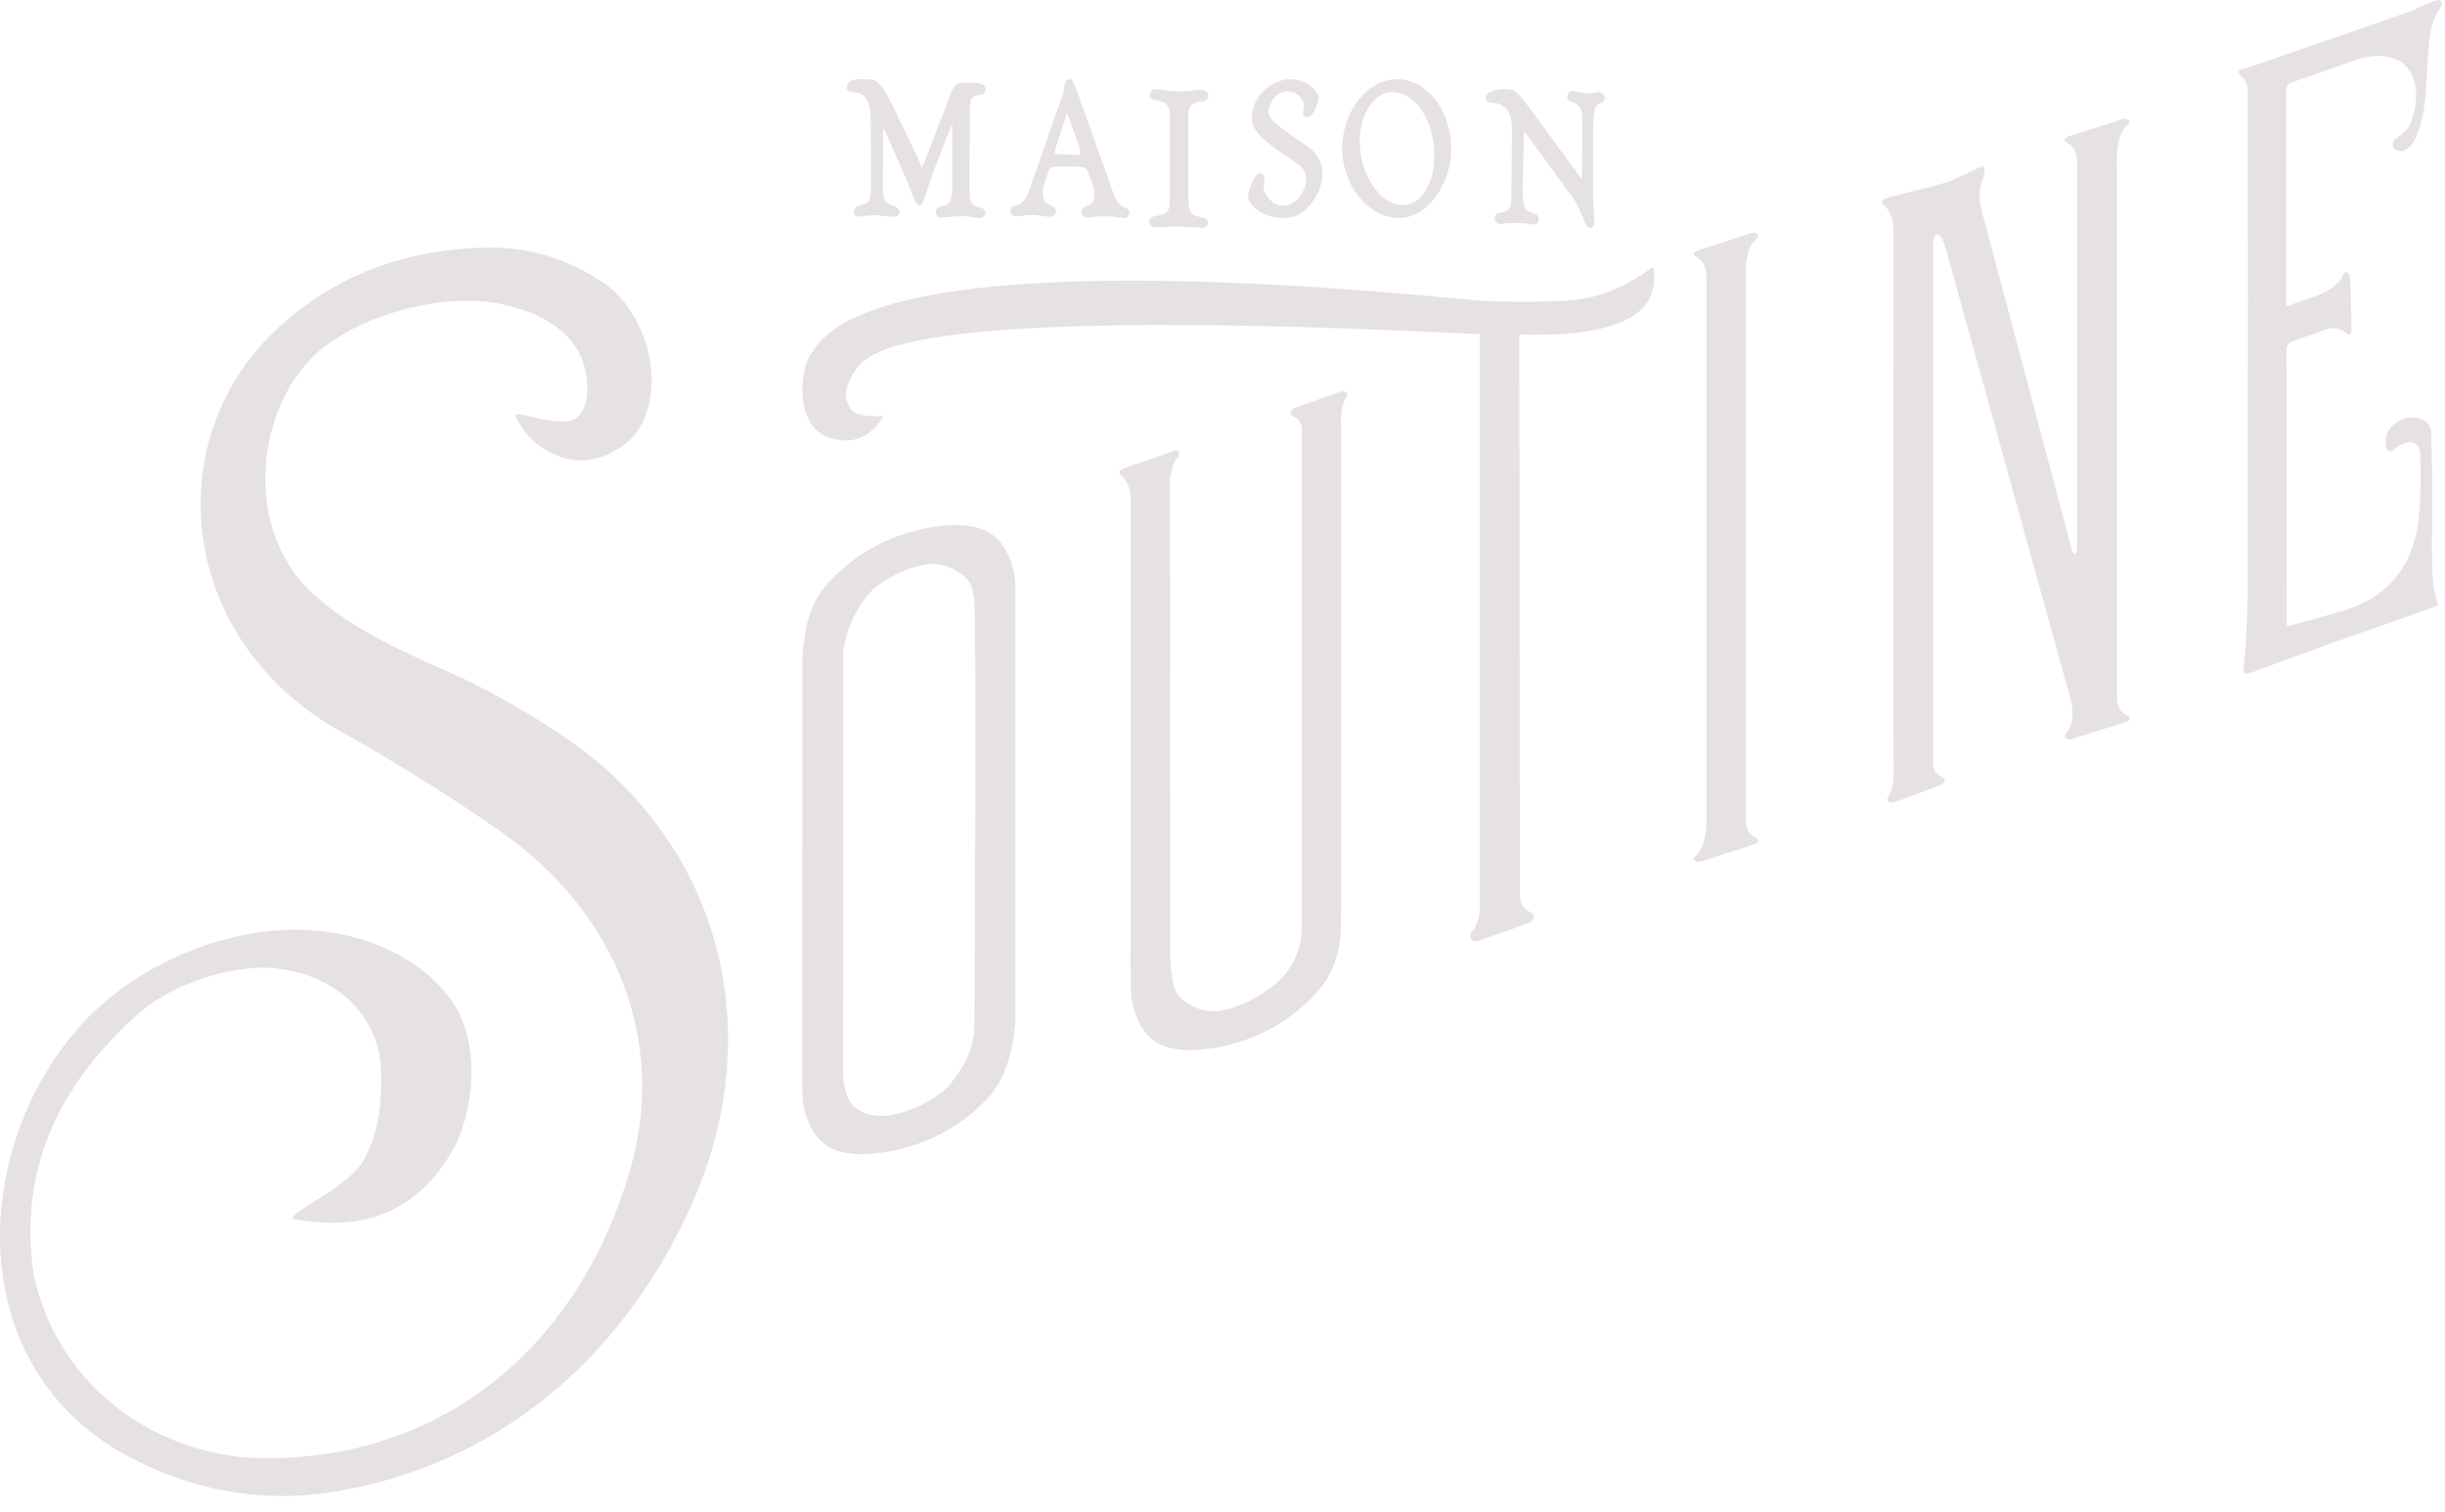 <?xml version="1.0" encoding="UTF-8"?> <svg xmlns="http://www.w3.org/2000/svg" width="97" height="60" viewBox="0 0 97 60" fill="none"><path fill-rule="evenodd" clip-rule="evenodd" d="M96.722 0.002C96.629 0.013 96.536 0.052 96.447 0.089L96.439 0.092C96.326 0.14 96.215 0.191 96.103 0.241L96.103 0.241C95.896 0.335 95.69 0.429 95.477 0.503C93.746 1.108 92.013 1.707 90.28 2.305L89.325 2.635C89.264 2.656 89.181 2.679 89.099 2.702C88.964 2.739 88.834 2.776 88.823 2.797C88.786 2.872 88.875 3.009 88.934 3.053C89.178 3.236 89.179 3.489 89.179 3.754L89.179 3.762C89.182 5.983 89.184 17.631 89.179 21.226C89.178 21.401 89.178 21.576 89.178 21.752C89.178 23.337 89.178 24.93 89.013 26.511C88.991 26.721 89.083 26.77 89.293 26.692C90.284 26.319 91.412 25.908 92.409 25.549C93.327 25.219 94.248 24.898 95.169 24.576L95.17 24.576L95.17 24.576L95.17 24.576L95.171 24.575L95.171 24.575C95.638 24.412 96.105 24.249 96.572 24.085C96.617 24.069 96.722 24.015 96.727 23.997C96.73 23.984 96.72 23.963 96.709 23.941C96.704 23.929 96.698 23.916 96.694 23.905C96.492 23.302 96.486 22.428 96.483 21.937C96.482 21.862 96.482 21.796 96.481 21.741C96.478 21.554 96.483 21.094 96.488 20.603V20.602V20.602V20.602V20.601V20.601C96.494 20.005 96.501 19.365 96.495 19.119C96.482 18.669 96.466 17.871 96.456 17.247C96.452 17.024 96.407 16.817 96.198 16.701C95.853 16.511 95.496 16.525 95.16 16.713C94.835 16.894 94.636 17.173 94.639 17.562C94.64 17.698 94.669 17.883 94.828 17.906C94.876 17.911 94.918 17.872 94.958 17.836C94.973 17.822 94.988 17.808 95.003 17.798C95.055 17.761 95.207 17.653 95.322 17.608C95.731 17.445 96.004 17.594 96.017 18.036C96.044 18.926 96.044 19.885 95.935 20.724C95.717 22.406 94.797 23.635 93.119 24.179C92.723 24.308 92.321 24.418 91.919 24.528L91.918 24.529L91.918 24.529L91.918 24.529L91.918 24.529C91.767 24.57 91.616 24.611 91.465 24.654C91.314 24.696 91.163 24.735 90.992 24.78L90.992 24.78L90.992 24.78L90.991 24.78C90.906 24.802 90.817 24.826 90.721 24.851V24.371C90.719 22.212 90.717 20.053 90.716 17.894C90.715 17.52 90.716 17.145 90.717 16.771C90.718 15.86 90.72 14.948 90.707 14.037C90.704 13.774 90.714 13.655 90.897 13.559C91.249 13.435 91.586 13.316 91.905 13.204L92.264 13.078C92.522 13.001 92.781 12.976 93.041 13.187L93.051 13.195L93.059 13.202L93.059 13.202C93.105 13.241 93.158 13.287 93.234 13.264C93.286 13.249 93.296 13.123 93.294 13.047C93.283 12.565 93.269 12.09 93.254 11.612L93.254 11.603L93.24 11.114L93.24 11.107C93.238 11.059 93.237 11.011 93.226 10.966C93.187 10.802 93.013 10.734 92.962 10.891C92.825 11.32 92.27 11.592 91.878 11.745C91.514 11.873 91.14 12.005 90.76 12.139C90.742 12.145 90.715 12.147 90.709 12.14C90.705 12.135 90.705 12.121 90.705 12.104L90.705 12.094V11.576L90.704 8.281L90.704 6.754C90.704 5.728 90.703 4.702 90.702 3.676L90.702 3.649C90.702 3.484 90.701 3.342 90.922 3.268C91.38 3.115 91.836 2.953 92.292 2.792L92.292 2.792L92.293 2.792L92.293 2.792C92.707 2.645 93.121 2.498 93.537 2.358C93.905 2.233 94.29 2.183 94.681 2.245C95.213 2.329 95.576 2.636 95.751 3.129C95.93 3.635 95.866 4.169 95.703 4.682C95.61 4.974 95.483 5.209 95.218 5.378C95.155 5.418 95.097 5.466 95.041 5.516C94.943 5.607 94.891 5.719 94.953 5.844C95.001 5.939 95.156 5.996 95.261 5.995C95.37 5.994 95.49 5.931 95.58 5.843C95.729 5.697 95.812 5.558 95.907 5.306C96.052 4.924 96.153 4.454 96.199 4.049C96.247 3.62 96.27 3.205 96.293 2.789V2.789C96.313 2.411 96.334 2.032 96.374 1.643C96.42 1.194 96.52 0.757 96.774 0.369C96.814 0.308 96.851 0.237 96.866 0.166C96.888 0.061 96.828 -0.012 96.722 0.002ZM33.795 3.658C34.044 3.681 34.133 3.703 34.223 3.763C34.438 3.909 34.535 4.215 34.542 4.754L34.555 7.413V7.459C34.555 7.72 34.512 8.041 34.312 8.095L34.1 8.158C33.912 8.21 33.873 8.319 33.873 8.4C33.873 8.515 33.958 8.599 34.075 8.599C34.094 8.599 34.122 8.594 34.155 8.587L34.181 8.582C34.389 8.552 34.558 8.537 34.683 8.537C34.806 8.537 35.049 8.558 35.302 8.591C35.38 8.599 35.436 8.599 35.471 8.599C35.671 8.599 35.687 8.459 35.687 8.416C35.687 8.319 35.625 8.244 35.5 8.192C35.087 8.04 35.025 7.934 35.025 7.381L35.032 5.224L35.039 5.143C35.04 5.122 35.041 5.104 35.043 5.089C35.069 5.133 35.108 5.204 35.165 5.315L35.979 7.163C36.036 7.292 36.083 7.417 36.129 7.54L36.13 7.544C36.217 7.773 36.278 7.93 36.312 8.009C36.326 8.042 36.369 8.144 36.474 8.144C36.59 8.144 36.626 8.03 36.702 7.785L36.703 7.781C36.71 7.765 36.723 7.727 36.741 7.67L36.747 7.653C36.763 7.603 36.785 7.539 36.812 7.462C36.925 7.118 37.005 6.883 37.045 6.776L37.766 4.918C37.769 4.913 37.772 4.904 37.776 4.895V7.413C37.776 8.014 37.66 8.131 37.383 8.18C37.23 8.205 37.127 8.256 37.127 8.424C37.127 8.548 37.221 8.631 37.362 8.631C37.372 8.631 37.386 8.629 37.402 8.628C37.417 8.625 37.438 8.623 37.471 8.623C37.667 8.601 37.959 8.576 38.144 8.576C38.361 8.576 38.429 8.583 38.673 8.621C38.749 8.639 38.808 8.647 38.866 8.647C38.998 8.647 39.095 8.563 39.095 8.448C39.095 8.298 38.946 8.254 38.889 8.237L38.889 8.237H38.887C38.508 8.136 38.46 8.092 38.46 7.28L38.474 4.575C38.474 3.845 38.537 3.813 38.872 3.761C39.062 3.732 39.102 3.629 39.102 3.548C39.102 3.489 39.082 3.439 39.041 3.398C38.949 3.307 38.752 3.271 38.339 3.271H38.338C37.882 3.271 37.834 3.362 37.546 4.192C37.541 4.206 37.525 4.244 37.499 4.308L36.605 6.597C36.596 6.622 36.587 6.64 36.581 6.653L36.577 6.66C36.57 6.646 36.56 6.624 36.55 6.589L36.527 6.537C36.499 6.472 36.46 6.381 36.409 6.267C36.371 6.183 36.34 6.116 36.316 6.066L36.3 6.031C36.289 6.008 36.281 5.99 36.274 5.974L35.459 4.288C35.166 3.68 34.986 3.398 34.795 3.249C34.668 3.149 34.552 3.145 34.169 3.144C34.013 3.144 33.6 3.144 33.6 3.469C33.6 3.547 33.634 3.644 33.795 3.658ZM41.876 5.875L42.323 4.511C42.328 4.497 42.334 4.484 42.338 4.474L42.837 5.885C42.858 5.944 42.87 6.004 42.87 6.058C42.87 6.093 42.87 6.14 42.764 6.14L42.084 6.125C42.027 6.125 41.842 6.119 41.842 6.05C41.842 6 41.852 5.947 41.876 5.875ZM40.317 8.576C40.351 8.576 40.405 8.576 40.475 8.568C40.663 8.539 40.823 8.523 40.925 8.523C41.045 8.523 41.212 8.542 41.466 8.583C41.55 8.6 41.595 8.6 41.635 8.6C41.793 8.6 41.899 8.515 41.899 8.389C41.899 8.248 41.792 8.194 41.647 8.136C41.477 8.079 41.367 7.902 41.367 7.687C41.368 7.555 41.388 7.426 41.428 7.302L41.569 6.87C41.644 6.638 41.675 6.609 42.038 6.609H42.039H42.608C43.008 6.609 43.1 6.664 43.144 6.782L43.363 7.355C43.399 7.443 43.413 7.537 43.413 7.679C43.413 8.025 43.351 8.095 43.134 8.159C42.947 8.222 42.908 8.336 42.908 8.421C42.908 8.475 42.929 8.526 42.966 8.565C43.008 8.607 43.068 8.631 43.133 8.631C43.183 8.631 43.259 8.618 43.309 8.608C43.724 8.557 44.109 8.571 44.466 8.631L44.497 8.635C44.538 8.642 44.571 8.647 44.599 8.647C44.715 8.647 44.8 8.561 44.8 8.444C44.8 8.313 44.708 8.265 44.62 8.23C44.437 8.161 44.281 7.991 44.212 7.783L42.829 3.906L42.682 3.51L42.601 3.309C42.576 3.227 42.536 3.144 42.423 3.144C42.318 3.144 42.255 3.22 42.237 3.366C42.192 3.676 42.187 3.69 42.1 3.93L40.928 7.273L40.787 7.668C40.712 7.883 40.536 8.081 40.377 8.128L40.224 8.174C40.141 8.199 40.084 8.276 40.084 8.366C40.084 8.493 40.175 8.576 40.317 8.576ZM45.777 8.587L46.001 8.538C46.322 8.464 46.409 8.379 46.409 7.919L46.41 4.579C46.41 4.19 46.262 4.021 45.883 3.977C45.816 3.969 45.608 3.946 45.608 3.758C45.608 3.692 45.639 3.634 45.695 3.593C45.743 3.558 45.809 3.537 45.879 3.537H45.88C45.961 3.537 46.08 3.55 46.213 3.571C46.564 3.64 46.905 3.641 47.28 3.595C47.468 3.57 47.58 3.563 47.617 3.563C47.858 3.563 47.944 3.692 47.944 3.814C47.944 3.903 47.894 4.012 47.657 4.026C47.288 4.055 47.143 4.202 47.143 4.555L47.143 7.782C47.142 8.438 47.235 8.528 47.599 8.602C47.785 8.638 47.929 8.678 47.929 8.837C47.929 8.935 47.862 9.04 47.673 9.04C47.641 9.04 47.567 9.034 47.4 9.016C47.398 9.016 47.379 9.015 47.349 9.014L47.315 9.012L47.28 9.01C47.221 9.007 47.143 9.004 47.045 9L46.625 8.975L46.209 9L45.85 9.008C45.656 9.008 45.586 8.898 45.586 8.796C45.586 8.656 45.688 8.611 45.777 8.587ZM50.159 7.182C50.168 7.144 50.168 7.1 50.168 7.074C50.168 6.961 50.092 6.879 49.99 6.879C49.895 6.879 49.834 6.962 49.797 7.023C49.642 7.263 49.516 7.614 49.516 7.805C49.516 7.978 49.668 8.184 49.925 8.357C50.235 8.555 50.544 8.647 50.901 8.647H50.901C51.197 8.647 51.43 8.581 51.635 8.44C52.122 8.11 52.463 7.462 52.463 6.866C52.463 6.739 52.441 6.608 52.4 6.49C52.298 6.145 52.102 5.941 51.49 5.545C51.234 5.376 50.952 5.17 50.696 4.964C50.444 4.76 50.332 4.587 50.332 4.402C50.332 4.307 50.356 4.209 50.403 4.112C50.541 3.817 50.809 3.627 51.085 3.627C51.247 3.627 51.411 3.69 51.535 3.8C51.657 3.909 51.726 4.052 51.726 4.194C51.726 4.227 51.722 4.255 51.712 4.325L51.712 4.325L51.709 4.351L51.693 4.48C51.693 4.572 51.764 4.636 51.865 4.636C51.947 4.636 52.017 4.596 52.076 4.516C52.104 4.474 52.126 4.434 52.148 4.39C52.265 4.141 52.312 3.995 52.312 3.886C52.312 3.823 52.294 3.762 52.265 3.72C52.094 3.386 51.642 3.144 51.19 3.144H51.19C50.404 3.144 49.66 3.887 49.66 4.671C49.66 4.936 49.803 5.218 50.054 5.447C50.356 5.717 50.52 5.844 51.321 6.385C51.692 6.639 51.818 6.817 51.818 7.09C51.818 7.361 51.714 7.636 51.534 7.843C51.356 8.048 51.124 8.165 50.894 8.165H50.894C50.657 8.165 50.453 8.04 50.271 7.782C50.176 7.65 50.128 7.526 50.128 7.413C50.128 7.373 50.131 7.354 50.142 7.291L50.159 7.182ZM55.238 3.655C54.892 3.655 54.569 3.852 54.328 4.209C54.081 4.577 53.944 5.076 53.944 5.615C53.944 6.25 54.136 6.896 54.471 7.385C54.801 7.867 55.231 8.143 55.653 8.143C55.997 8.143 56.312 7.949 56.54 7.596C56.774 7.233 56.903 6.723 56.903 6.16C56.903 4.779 56.156 3.655 55.238 3.655ZM56.958 7.807C56.563 8.341 56.039 8.647 55.52 8.647C54.289 8.646 53.249 7.374 53.249 5.868C53.25 4.418 54.264 3.144 55.42 3.144H55.421C56.607 3.144 57.572 4.377 57.572 5.892C57.571 6.581 57.348 7.279 56.958 7.807ZM59.216 4.08C59.447 4.08 59.64 4.171 59.774 4.342C59.912 4.519 59.984 4.774 59.984 5.081L59.959 7.86C59.952 8.259 59.854 8.394 59.536 8.436C59.471 8.444 59.297 8.466 59.297 8.671C59.297 8.8 59.382 8.883 59.514 8.883C59.535 8.883 59.591 8.883 59.648 8.874C59.766 8.854 59.917 8.844 60.125 8.844C60.337 8.844 60.524 8.857 60.692 8.882C60.766 8.899 60.813 8.907 60.85 8.907C60.97 8.907 61.048 8.833 61.048 8.718C61.048 8.586 60.98 8.502 60.84 8.462C60.493 8.354 60.406 8.234 60.406 7.542L60.458 5.401C60.458 5.306 60.463 5.249 60.468 5.214C60.494 5.241 60.532 5.288 60.591 5.364L62.384 7.824C62.531 8.026 62.693 8.351 62.851 8.762C62.894 8.881 62.967 9.04 63.095 9.04C63.169 9.04 63.255 8.978 63.255 8.804C63.255 8.785 63.252 8.746 63.247 8.699L63.242 8.656C63.238 8.609 63.234 8.521 63.227 8.393L63.217 8.177C63.204 7.907 63.198 7.742 63.198 7.659L63.205 5.044C63.212 4.329 63.287 4.175 63.443 4.113L63.547 4.068C63.6 4.05 63.663 4.004 63.663 3.891C63.663 3.761 63.557 3.655 63.426 3.655C63.383 3.655 63.33 3.662 63.251 3.68C63.165 3.7 63.091 3.709 63.027 3.709H63.026C62.924 3.709 62.769 3.686 62.571 3.643C62.512 3.624 62.461 3.615 62.415 3.615C62.275 3.615 62.178 3.706 62.178 3.836C62.178 3.973 62.281 4.025 62.392 4.06C62.668 4.148 62.782 4.282 62.782 4.888L62.77 6.763L62.763 6.832C62.76 6.965 62.751 7.049 62.742 7.101C62.736 7.093 62.73 7.084 62.723 7.074L62.723 7.074L62.713 7.06C62.643 6.958 62.554 6.833 62.438 6.676L60.658 4.254C60.248 3.699 60.082 3.538 59.776 3.537H59.775C59.532 3.537 59.339 3.561 59.2 3.609C58.991 3.679 58.947 3.792 58.947 3.874C58.947 4.08 59.142 4.08 59.216 4.08ZM18.095 26.794C19.302 27.325 22.336 28.977 24.052 30.519C28.991 34.957 30.187 41.66 27.442 47.782C24.626 54.06 19.554 58.199 13.11 59.205C10.693 59.582 7.997 59.24 5.527 58C-1.511 54.64 -1.268 45.753 3.119 40.771C5.187 38.413 8.712 36.808 11.949 36.886C15.186 36.965 17.62 38.691 18.333 40.467C19.046 42.242 18.595 44.382 18.059 45.448C16.177 48.985 13.081 48.564 11.989 48.415L11.989 48.415C11.893 48.402 11.812 48.391 11.749 48.385C11.389 48.351 11.796 48.095 12.401 47.714C13.099 47.275 14.061 46.669 14.415 46.047C15.076 44.884 15.164 43.593 15.11 42.376C15.021 40.339 13.376 38.731 11.141 38.447C9.706 38.179 7.025 38.86 5.516 40.193C2.391 42.955 0.707 46.347 1.337 50.576C2.239 54.722 5.665 57.399 9.629 57.815C16.918 58.268 22.829 53.891 24.996 46.418C26.462 41.369 24.535 36.239 19.803 32.945C17.709 31.487 15.527 30.136 13.298 28.895C7.045 25.233 6.339 17.479 10.903 13.133C13.15 10.993 15.836 10.014 18.637 9.853C20.325 9.743 21.936 9.928 23.839 11.148C25.742 12.369 26.534 15.543 25.166 17.266C24.645 17.86 23.668 18.392 22.673 18.232C21.679 18.072 20.795 17.341 20.437 16.47C20.487 16.392 20.76 16.456 21.114 16.539C21.698 16.675 22.504 16.864 22.912 16.557C23.314 16.199 23.405 15.382 23.18 14.526C22.956 13.67 22.14 12.529 19.888 12.063C17.636 11.597 14.829 12.443 13.357 13.422C10.385 15.172 9.428 20.338 12.071 23.209C13.496 24.758 16.121 25.917 17.493 26.522C17.738 26.631 17.944 26.721 18.095 26.794ZM69.256 32.514C69.269 32.785 69.331 33.038 69.617 33.215L69.622 33.218L69.638 33.227C69.69 33.257 69.75 33.293 69.754 33.373C69.757 33.428 69.641 33.478 69.569 33.502C68.953 33.706 68.177 33.958 67.559 34.157L67.554 34.158L67.554 34.158C67.508 34.173 67.461 34.188 67.413 34.194C67.246 34.211 67.124 34.068 67.255 33.968C67.615 33.694 67.687 33.076 67.701 32.653V21.85C67.7 17.89 67.698 13.684 67.698 10.917C67.685 10.647 67.623 10.393 67.337 10.217C67.33 10.213 67.323 10.208 67.316 10.204C67.264 10.174 67.204 10.139 67.2 10.058C67.198 10.004 67.314 9.954 67.385 9.93C68.002 9.726 68.778 9.473 69.395 9.275L69.405 9.272C69.45 9.257 69.495 9.243 69.541 9.238C69.709 9.22 69.83 9.364 69.699 9.464C69.339 9.737 69.267 10.355 69.252 10.778C69.252 14.078 69.252 17.999 69.253 21.582L69.254 26.646L69.255 26.928L69.255 27.191V27.212V27.236C69.255 29.228 69.256 31.068 69.256 32.514ZM84.352 28.368C83.982 28.146 83.983 27.798 83.984 27.451L83.984 27.403C83.984 27.396 83.984 22.241 83.984 16.305L83.984 6.483C83.982 6.483 83.981 6.484 83.979 6.485V6.238C83.994 5.821 84.066 5.211 84.43 4.941C84.563 4.842 84.44 4.7 84.271 4.718C84.224 4.723 84.177 4.738 84.132 4.752L84.124 4.754C83.499 4.95 82.714 5.2 82.091 5.4C82.018 5.424 81.901 5.474 81.904 5.527C81.908 5.607 81.969 5.642 82.022 5.672C82.029 5.676 82.036 5.68 82.043 5.684C82.331 5.858 82.394 6.109 82.407 6.375L82.408 10.178C82.409 12.351 82.41 14.801 82.41 17.163V21.758C82.406 21.848 82.396 21.967 82.297 21.963C82.222 21.96 82.174 21.756 82.143 21.623L82.135 21.588L82.128 21.56C81.797 20.315 81.467 19.07 81.137 17.825L81.124 17.776C80.291 14.636 79.458 11.496 78.619 8.357C78.498 7.905 78.497 7.481 78.677 7.051L78.679 7.046C78.715 6.963 78.751 6.878 78.739 6.783C78.732 6.726 78.704 6.603 78.651 6.6C78.613 6.598 78.534 6.638 78.457 6.677C78.425 6.693 78.393 6.709 78.365 6.722C78.242 6.777 78.12 6.837 77.998 6.897L77.997 6.897L77.997 6.897C77.735 7.025 77.472 7.153 77.196 7.241C76.807 7.364 76.386 7.466 75.971 7.567L75.971 7.567L75.971 7.567C75.722 7.628 75.475 7.688 75.239 7.751C75.218 7.757 75.194 7.763 75.169 7.77C74.964 7.823 74.664 7.901 74.667 8.001C74.666 8.075 74.696 8.103 74.73 8.132C75.072 8.434 75.121 8.821 75.121 9.248C75.123 10.214 75.122 12.799 75.12 15.88C75.116 20.984 75.112 27.453 75.121 30.198C75.122 30.27 75.124 30.343 75.125 30.416C75.135 30.824 75.144 31.233 74.91 31.612C74.827 31.746 74.924 31.851 75.088 31.835C75.15 31.83 75.212 31.811 75.27 31.789C75.766 31.606 76.499 31.332 76.993 31.142C77.056 31.118 77.136 31.049 77.147 31.01C77.17 30.929 77.113 30.845 77.024 30.812C76.736 30.695 76.692 30.464 76.694 30.203L76.694 30.131L76.694 30.073C76.694 30.03 76.693 29.986 76.694 29.942C76.696 27.723 76.695 23.49 76.693 19.466C76.692 15.128 76.69 11.033 76.694 9.964C76.694 9.939 76.694 9.913 76.694 9.887V9.887V9.886V9.886V9.886C76.693 9.734 76.693 9.573 76.722 9.429C76.733 9.372 76.784 9.318 76.841 9.309C76.895 9.302 76.989 9.358 77.015 9.41C77.092 9.565 77.158 9.728 77.205 9.894C78.837 15.777 80.467 21.661 82.095 27.545C82.242 28.079 82.343 28.611 81.964 29.112C81.865 29.243 81.955 29.352 82.124 29.334C82.174 29.329 82.222 29.313 82.27 29.297C82.896 29.102 83.68 28.852 84.304 28.652C84.376 28.628 84.493 28.578 84.491 28.525C84.487 28.445 84.426 28.41 84.373 28.381C84.366 28.376 84.359 28.372 84.352 28.368ZM53.112 15.561C53.156 15.544 53.187 15.532 53.24 15.527C53.402 15.512 53.498 15.604 53.416 15.741C53.184 16.124 53.193 16.538 53.203 16.951V16.951V16.951C53.204 17.025 53.206 17.098 53.206 17.171C53.216 20.15 53.207 31.305 53.204 35.221L53.204 35.23V35.232C53.203 36.054 53.203 36.554 53.203 36.588C53.205 37.621 52.965 38.549 52.279 39.328C51.029 40.748 49.253 41.562 47.376 41.659C47.117 41.673 46.852 41.648 46.594 41.609C45.825 41.493 45.348 41.017 45.077 40.311C44.937 39.946 44.864 39.565 44.864 39.171V38.435L44.858 38.431L44.852 38.427C44.849 35.097 44.852 30.29 44.855 26.351C44.857 23.347 44.858 20.848 44.856 19.897C44.856 19.465 44.808 19.153 44.469 18.847L44.469 18.847C44.436 18.817 44.407 18.789 44.407 18.715C44.404 18.601 45.107 18.39 45.302 18.336C45.852 18.157 46.103 18.058 46.261 17.996L46.261 17.996C46.321 17.973 46.368 17.955 46.412 17.939C46.461 17.922 46.496 17.908 46.524 17.897L46.524 17.896C46.587 17.871 46.612 17.86 46.671 17.869C46.755 17.881 46.781 17.941 46.776 18.03C46.774 18.091 46.717 18.163 46.665 18.23C46.642 18.259 46.62 18.287 46.604 18.312C46.553 18.395 46.425 18.831 46.412 19.023V20.622C46.412 20.622 46.412 21.457 46.412 22.796H46.42C46.415 26.999 46.417 31.193 46.42 35.394V35.4L46.421 37.698C46.421 38.132 46.464 38.583 46.536 39.014C46.583 39.293 46.736 39.528 46.966 39.699C47.429 40.042 47.937 40.203 48.516 40.08C49.289 39.916 49.96 39.548 50.576 39.059C51.023 38.703 51.309 38.248 51.496 37.715C51.628 37.342 51.651 36.959 51.651 36.567L51.651 36.223C51.651 33.797 51.649 19.362 51.651 17.407L51.651 17.319V17.318C51.651 17.26 51.651 17.202 51.651 17.144C51.653 16.88 51.609 16.646 51.324 16.527C51.236 16.495 51.18 16.409 51.202 16.327C51.213 16.287 51.293 16.218 51.355 16.194C51.624 16.087 51.975 15.965 52.318 15.845L52.318 15.845C52.596 15.748 52.87 15.653 53.09 15.569L53.112 15.561ZM38.66 40.787C38.604 41.77 38.093 42.622 37.435 43.29C36.854 43.727 36.223 44.054 35.502 44.207C34.92 44.33 34.407 44.294 33.942 43.95C33.71 43.779 33.559 43.42 33.512 43.14L33.501 43.074C33.479 42.943 33.459 42.826 33.446 42.654C33.446 42.654 33.478 28.596 33.452 25.93L33.452 25.895C33.452 25.885 33.452 25.874 33.452 25.864C33.452 25.854 33.453 25.844 33.453 25.834C33.596 24.858 34.018 24 34.677 23.332C35.258 22.895 35.889 22.567 36.61 22.415C37.192 22.292 37.702 22.453 38.167 22.797C38.398 22.968 38.553 23.202 38.6 23.481C38.627 23.641 38.648 23.804 38.666 23.967C38.731 26.455 38.682 36.252 38.665 39.64C38.661 40.294 38.659 40.709 38.66 40.787ZM40.067 22.184C39.795 21.478 39.315 21.002 38.542 20.886C38.283 20.847 38.016 20.822 37.755 20.835C35.868 20.933 34.082 21.746 32.825 23.167C32.276 23.789 32.011 24.505 31.928 25.293C31.866 25.597 31.833 25.911 31.834 26.241C31.841 29.102 31.832 34.75 31.832 34.75C31.832 34.75 31.833 40.448 31.832 43.297C31.832 43.691 31.904 44.072 32.045 44.438C32.317 45.143 32.797 45.62 33.57 45.735C33.83 45.774 34.096 45.8 34.357 45.786C36.244 45.688 38.03 44.875 39.287 43.454C39.844 42.825 40.111 41.819 40.187 41.298C40.264 40.778 40.273 40.651 40.279 40.381C40.272 37.519 40.28 30.145 40.28 30.145C40.28 30.145 40.279 26.174 40.281 23.324C40.281 22.93 40.207 22.549 40.067 22.184ZM58.866 11.941C60.815 12.019 62.088 11.931 62.088 11.931C63.698 11.867 64.828 11.103 65.323 10.768C65.503 10.646 65.6 10.581 65.605 10.627C65.73 11.712 65.532 13.422 60.276 13.27L60.299 35.478C60.31 35.769 60.359 36.018 60.68 36.171C60.948 36.298 60.909 36.496 60.628 36.624C60.585 36.644 60.54 36.659 60.495 36.674C60.472 36.682 60.45 36.689 60.427 36.697C59.839 36.911 59.311 37.1 58.721 37.304C58.624 37.338 58.47 37.36 58.414 37.309C58.356 37.257 58.267 37.11 58.395 36.962C58.62 36.687 58.693 36.382 58.714 36.066V13.254C58.57 13.251 58.217 13.235 57.696 13.21C53.368 13.007 37.485 12.26 34.527 14.149C34.504 14.164 34.482 14.178 34.46 14.191C34.357 14.255 34.266 14.31 34.118 14.46C33.938 14.641 33.416 15.378 33.593 15.895C33.767 16.402 33.981 16.532 34.989 16.51C35.003 16.51 35.014 16.508 35.022 16.506C35.034 16.504 35.041 16.503 35.042 16.51C34.582 17.329 33.792 17.722 32.766 17.306C32.038 17.01 31.585 15.889 31.974 14.46C32.084 14.156 32.165 14.045 32.27 13.899C32.293 13.868 32.317 13.835 32.343 13.798C35.194 9.717 53.35 11.428 57.888 11.855C58.406 11.904 58.746 11.936 58.866 11.941Z" fill="#e6e1e2"></path></svg> 